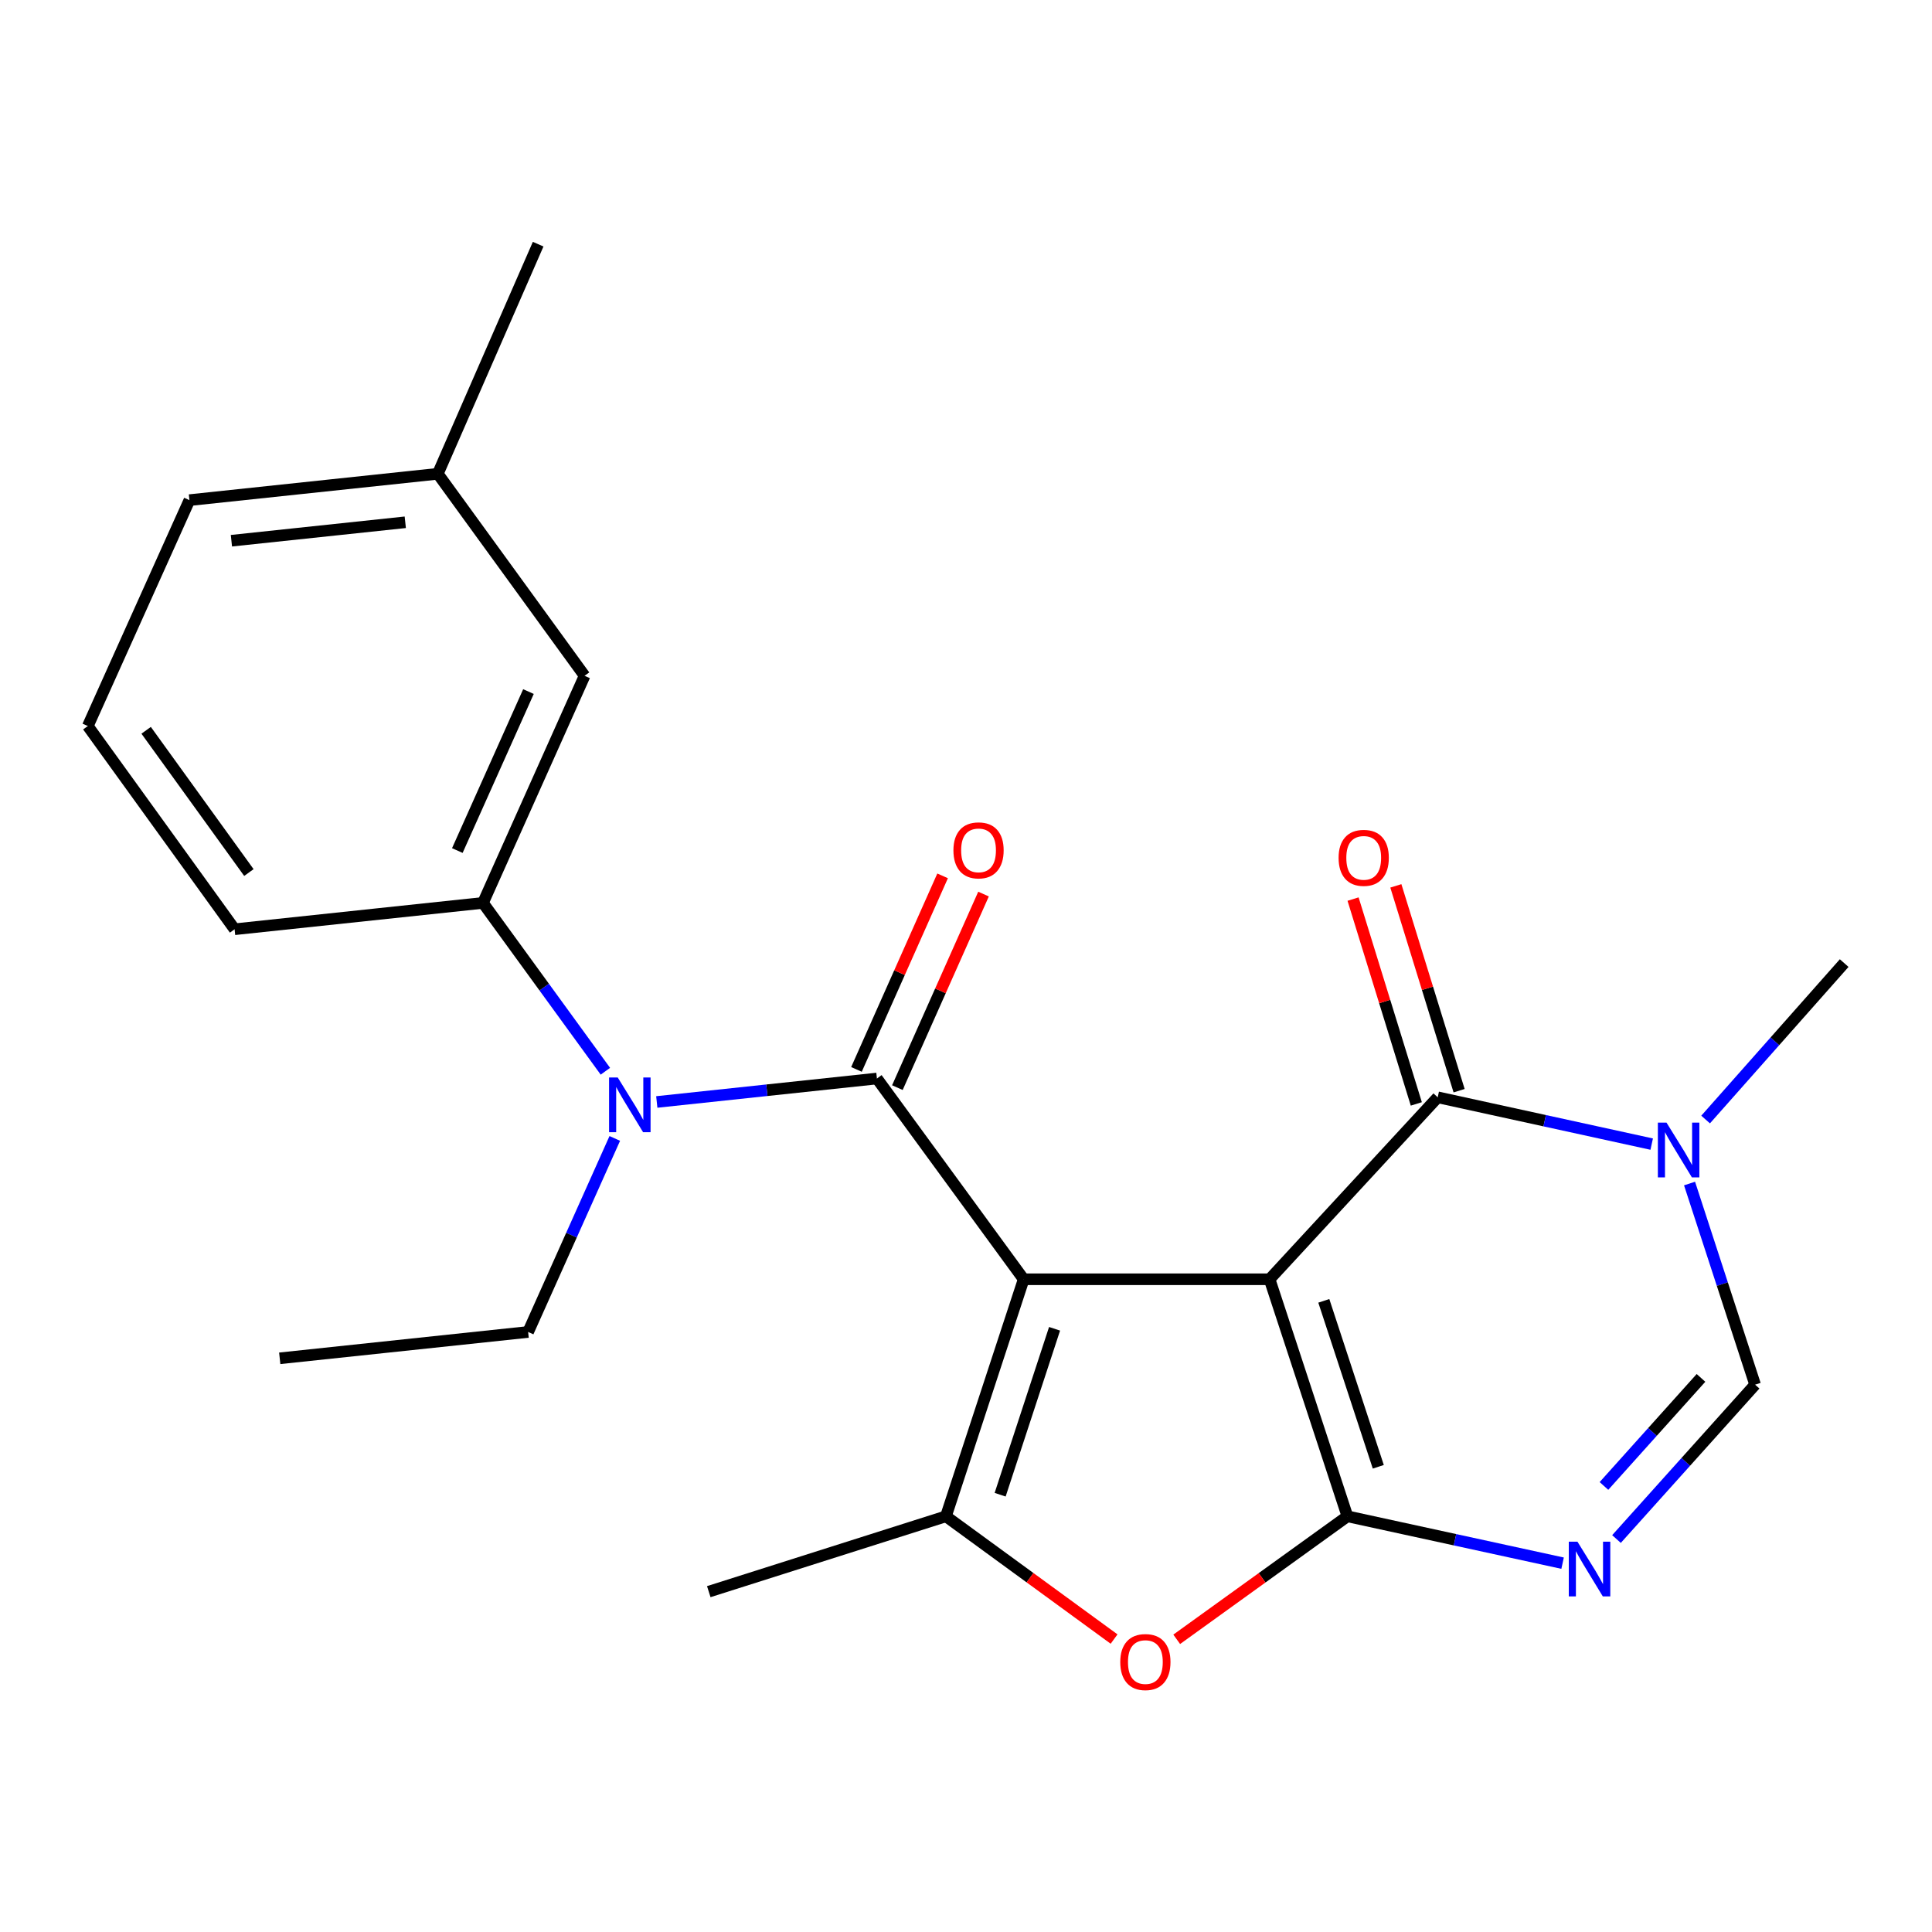 <?xml version='1.0' encoding='iso-8859-1'?>
<svg version='1.1' baseProfile='full'
              xmlns='http://www.w3.org/2000/svg'
                      xmlns:rdkit='http://www.rdkit.org/xml'
                      xmlns:xlink='http://www.w3.org/1999/xlink'
                  xml:space='preserve'
width='1000px' height='1000px' viewBox='0 0 1000 1000'>
<!-- END OF HEADER -->
<rect style='opacity:1.0;fill:#FFFFFF;stroke:none' width='1000' height='1000' x='0' y='0'> </rect>
<path class='bond-0' d='M 657.135,662.145 L 529.853,662.145' style='fill:none;fill-rule:evenodd;stroke:#000000;stroke-width:6px;stroke-linecap:butt;stroke-linejoin:miter;stroke-opacity:1' />
<path class='bond-1' d='M 657.135,662.145 L 697.42,784.842' style='fill:none;fill-rule:evenodd;stroke:#000000;stroke-width:6px;stroke-linecap:butt;stroke-linejoin:miter;stroke-opacity:1' />
<path class='bond-1' d='M 685.202,673.318 L 713.402,759.206' style='fill:none;fill-rule:evenodd;stroke:#000000;stroke-width:6px;stroke-linecap:butt;stroke-linejoin:miter;stroke-opacity:1' />
<path class='bond-3' d='M 657.135,662.145 L 744.157,567.962' style='fill:none;fill-rule:evenodd;stroke:#000000;stroke-width:6px;stroke-linecap:butt;stroke-linejoin:miter;stroke-opacity:1' />
<path class='bond-2' d='M 529.853,662.145 L 453.894,558.239' style='fill:none;fill-rule:evenodd;stroke:#000000;stroke-width:6px;stroke-linecap:butt;stroke-linejoin:miter;stroke-opacity:1' />
<path class='bond-4' d='M 529.853,662.145 L 489.607,784.842' style='fill:none;fill-rule:evenodd;stroke:#000000;stroke-width:6px;stroke-linecap:butt;stroke-linejoin:miter;stroke-opacity:1' />
<path class='bond-4' d='M 545.843,687.775 L 517.671,773.663' style='fill:none;fill-rule:evenodd;stroke:#000000;stroke-width:6px;stroke-linecap:butt;stroke-linejoin:miter;stroke-opacity:1' />
<path class='bond-5' d='M 697.42,784.842 L 753.108,796.969' style='fill:none;fill-rule:evenodd;stroke:#000000;stroke-width:6px;stroke-linecap:butt;stroke-linejoin:miter;stroke-opacity:1' />
<path class='bond-5' d='M 753.108,796.969 L 808.797,809.095' style='fill:none;fill-rule:evenodd;stroke:#0000FF;stroke-width:6px;stroke-linecap:butt;stroke-linejoin:miter;stroke-opacity:1' />
<path class='bond-6' d='M 697.42,784.842 L 653.243,816.674' style='fill:none;fill-rule:evenodd;stroke:#000000;stroke-width:6px;stroke-linecap:butt;stroke-linejoin:miter;stroke-opacity:1' />
<path class='bond-6' d='M 653.243,816.674 L 609.066,848.507' style='fill:none;fill-rule:evenodd;stroke:#FF0000;stroke-width:6px;stroke-linecap:butt;stroke-linejoin:miter;stroke-opacity:1' />
<path class='bond-8' d='M 453.894,558.239 L 396.922,564.308' style='fill:none;fill-rule:evenodd;stroke:#000000;stroke-width:6px;stroke-linecap:butt;stroke-linejoin:miter;stroke-opacity:1' />
<path class='bond-8' d='M 396.922,564.308 L 339.95,570.378' style='fill:none;fill-rule:evenodd;stroke:#0000FF;stroke-width:6px;stroke-linecap:butt;stroke-linejoin:miter;stroke-opacity:1' />
<path class='bond-11' d='M 464.483,562.952 L 486.778,512.861' style='fill:none;fill-rule:evenodd;stroke:#000000;stroke-width:6px;stroke-linecap:butt;stroke-linejoin:miter;stroke-opacity:1' />
<path class='bond-11' d='M 486.778,512.861 L 509.072,462.77' style='fill:none;fill-rule:evenodd;stroke:#FF0000;stroke-width:6px;stroke-linecap:butt;stroke-linejoin:miter;stroke-opacity:1' />
<path class='bond-11' d='M 443.304,553.526 L 465.599,503.435' style='fill:none;fill-rule:evenodd;stroke:#000000;stroke-width:6px;stroke-linecap:butt;stroke-linejoin:miter;stroke-opacity:1' />
<path class='bond-11' d='M 465.599,503.435 L 487.893,453.343' style='fill:none;fill-rule:evenodd;stroke:#FF0000;stroke-width:6px;stroke-linecap:butt;stroke-linejoin:miter;stroke-opacity:1' />
<path class='bond-7' d='M 744.157,567.962 L 799.538,580.077' style='fill:none;fill-rule:evenodd;stroke:#000000;stroke-width:6px;stroke-linecap:butt;stroke-linejoin:miter;stroke-opacity:1' />
<path class='bond-7' d='M 799.538,580.077 L 854.919,592.192' style='fill:none;fill-rule:evenodd;stroke:#0000FF;stroke-width:6px;stroke-linecap:butt;stroke-linejoin:miter;stroke-opacity:1' />
<path class='bond-12' d='M 755.232,564.542 L 738.861,511.533' style='fill:none;fill-rule:evenodd;stroke:#000000;stroke-width:6px;stroke-linecap:butt;stroke-linejoin:miter;stroke-opacity:1' />
<path class='bond-12' d='M 738.861,511.533 L 722.491,458.524' style='fill:none;fill-rule:evenodd;stroke:#FF0000;stroke-width:6px;stroke-linecap:butt;stroke-linejoin:miter;stroke-opacity:1' />
<path class='bond-12' d='M 733.082,571.383 L 716.711,518.374' style='fill:none;fill-rule:evenodd;stroke:#000000;stroke-width:6px;stroke-linecap:butt;stroke-linejoin:miter;stroke-opacity:1' />
<path class='bond-12' d='M 716.711,518.374 L 700.341,465.365' style='fill:none;fill-rule:evenodd;stroke:#FF0000;stroke-width:6px;stroke-linecap:butt;stroke-linejoin:miter;stroke-opacity:1' />
<path class='bond-14' d='M 489.607,784.842 L 366.859,823.839' style='fill:none;fill-rule:evenodd;stroke:#000000;stroke-width:6px;stroke-linecap:butt;stroke-linejoin:miter;stroke-opacity:1' />
<path class='bond-23' d='M 489.607,784.842 L 533.127,816.608' style='fill:none;fill-rule:evenodd;stroke:#000000;stroke-width:6px;stroke-linecap:butt;stroke-linejoin:miter;stroke-opacity:1' />
<path class='bond-23' d='M 533.127,816.608 L 576.648,848.375' style='fill:none;fill-rule:evenodd;stroke:#FF0000;stroke-width:6px;stroke-linecap:butt;stroke-linejoin:miter;stroke-opacity:1' />
<path class='bond-24' d='M 836.69,796.601 L 872.565,756.651' style='fill:none;fill-rule:evenodd;stroke:#0000FF;stroke-width:6px;stroke-linecap:butt;stroke-linejoin:miter;stroke-opacity:1' />
<path class='bond-24' d='M 872.565,756.651 L 908.439,716.7' style='fill:none;fill-rule:evenodd;stroke:#000000;stroke-width:6px;stroke-linecap:butt;stroke-linejoin:miter;stroke-opacity:1' />
<path class='bond-24' d='M 830.204,769.127 L 855.316,741.162' style='fill:none;fill-rule:evenodd;stroke:#0000FF;stroke-width:6px;stroke-linecap:butt;stroke-linejoin:miter;stroke-opacity:1' />
<path class='bond-24' d='M 855.316,741.162 L 880.429,713.197' style='fill:none;fill-rule:evenodd;stroke:#000000;stroke-width:6px;stroke-linecap:butt;stroke-linejoin:miter;stroke-opacity:1' />
<path class='bond-9' d='M 874.506,612.593 L 891.473,664.647' style='fill:none;fill-rule:evenodd;stroke:#0000FF;stroke-width:6px;stroke-linecap:butt;stroke-linejoin:miter;stroke-opacity:1' />
<path class='bond-9' d='M 891.473,664.647 L 908.439,716.7' style='fill:none;fill-rule:evenodd;stroke:#000000;stroke-width:6px;stroke-linecap:butt;stroke-linejoin:miter;stroke-opacity:1' />
<path class='bond-15' d='M 882.821,579.467 L 918.683,538.981' style='fill:none;fill-rule:evenodd;stroke:#0000FF;stroke-width:6px;stroke-linecap:butt;stroke-linejoin:miter;stroke-opacity:1' />
<path class='bond-15' d='M 918.683,538.981 L 954.545,498.494' style='fill:none;fill-rule:evenodd;stroke:#000000;stroke-width:6px;stroke-linecap:butt;stroke-linejoin:miter;stroke-opacity:1' />
<path class='bond-10' d='M 313.347,554.474 L 281.665,510.907' style='fill:none;fill-rule:evenodd;stroke:#0000FF;stroke-width:6px;stroke-linecap:butt;stroke-linejoin:miter;stroke-opacity:1' />
<path class='bond-10' d='M 281.665,510.907 L 249.983,467.34' style='fill:none;fill-rule:evenodd;stroke:#000000;stroke-width:6px;stroke-linecap:butt;stroke-linejoin:miter;stroke-opacity:1' />
<path class='bond-17' d='M 318.212,589.245 L 295.785,639.334' style='fill:none;fill-rule:evenodd;stroke:#0000FF;stroke-width:6px;stroke-linecap:butt;stroke-linejoin:miter;stroke-opacity:1' />
<path class='bond-17' d='M 295.785,639.334 L 273.358,689.423' style='fill:none;fill-rule:evenodd;stroke:#000000;stroke-width:6px;stroke-linecap:butt;stroke-linejoin:miter;stroke-opacity:1' />
<path class='bond-13' d='M 249.983,467.34 L 302.58,349.795' style='fill:none;fill-rule:evenodd;stroke:#000000;stroke-width:6px;stroke-linecap:butt;stroke-linejoin:miter;stroke-opacity:1' />
<path class='bond-13' d='M 236.713,440.24 L 273.531,357.958' style='fill:none;fill-rule:evenodd;stroke:#000000;stroke-width:6px;stroke-linecap:butt;stroke-linejoin:miter;stroke-opacity:1' />
<path class='bond-18' d='M 249.983,467.34 L 121.427,480.979' style='fill:none;fill-rule:evenodd;stroke:#000000;stroke-width:6px;stroke-linecap:butt;stroke-linejoin:miter;stroke-opacity:1' />
<path class='bond-16' d='M 302.58,349.795 L 226.608,245.232' style='fill:none;fill-rule:evenodd;stroke:#000000;stroke-width:6px;stroke-linecap:butt;stroke-linejoin:miter;stroke-opacity:1' />
<path class='bond-21' d='M 226.608,245.232 L 278.549,126.386' style='fill:none;fill-rule:evenodd;stroke:#000000;stroke-width:6px;stroke-linecap:butt;stroke-linejoin:miter;stroke-opacity:1' />
<path class='bond-25' d='M 226.608,245.232 L 98.052,258.87' style='fill:none;fill-rule:evenodd;stroke:#000000;stroke-width:6px;stroke-linecap:butt;stroke-linejoin:miter;stroke-opacity:1' />
<path class='bond-25' d='M 209.77,270.33 L 119.781,279.877' style='fill:none;fill-rule:evenodd;stroke:#000000;stroke-width:6px;stroke-linecap:butt;stroke-linejoin:miter;stroke-opacity:1' />
<path class='bond-22' d='M 273.358,689.423 L 144.789,703.061' style='fill:none;fill-rule:evenodd;stroke:#000000;stroke-width:6px;stroke-linecap:butt;stroke-linejoin:miter;stroke-opacity:1' />
<path class='bond-19' d='M 121.427,480.979 L 45.455,375.797' style='fill:none;fill-rule:evenodd;stroke:#000000;stroke-width:6px;stroke-linecap:butt;stroke-linejoin:miter;stroke-opacity:1' />
<path class='bond-19' d='M 128.823,451.628 L 75.643,378.001' style='fill:none;fill-rule:evenodd;stroke:#000000;stroke-width:6px;stroke-linecap:butt;stroke-linejoin:miter;stroke-opacity:1' />
<path class='bond-20' d='M 45.455,375.797 L 98.052,258.87' style='fill:none;fill-rule:evenodd;stroke:#000000;stroke-width:6px;stroke-linecap:butt;stroke-linejoin:miter;stroke-opacity:1' />
<path  class='atom-6' d='M 816.484 797.972
L 825.764 812.972
Q 826.684 814.452, 828.164 817.132
Q 829.644 819.812, 829.724 819.972
L 829.724 797.972
L 833.484 797.972
L 833.484 826.292
L 829.604 826.292
L 819.644 809.892
Q 818.484 807.972, 817.244 805.772
Q 816.044 803.572, 815.684 802.892
L 815.684 826.292
L 812.004 826.292
L 812.004 797.972
L 816.484 797.972
' fill='#0000FF'/>
<path  class='atom-7' d='M 579.843 860.276
Q 579.843 853.476, 583.203 849.676
Q 586.563 845.876, 592.843 845.876
Q 599.123 845.876, 602.483 849.676
Q 605.843 853.476, 605.843 860.276
Q 605.843 867.156, 602.443 871.076
Q 599.043 874.956, 592.843 874.956
Q 586.603 874.956, 583.203 871.076
Q 579.843 867.196, 579.843 860.276
M 592.843 871.756
Q 597.163 871.756, 599.483 868.876
Q 601.843 865.956, 601.843 860.276
Q 601.843 854.716, 599.483 851.916
Q 597.163 849.076, 592.843 849.076
Q 588.523 849.076, 586.163 851.876
Q 583.843 854.676, 583.843 860.276
Q 583.843 865.996, 586.163 868.876
Q 588.523 871.756, 592.843 871.756
' fill='#FF0000'/>
<path  class='atom-8' d='M 862.59 581.08
L 871.87 596.08
Q 872.79 597.56, 874.27 600.24
Q 875.75 602.92, 875.83 603.08
L 875.83 581.08
L 879.59 581.08
L 879.59 609.4
L 875.71 609.4
L 865.75 593
Q 864.59 591.08, 863.35 588.88
Q 862.15 586.68, 861.79 586
L 861.79 609.4
L 858.11 609.4
L 858.11 581.08
L 862.59 581.08
' fill='#0000FF'/>
<path  class='atom-9' d='M 319.734 557.705
L 329.014 572.705
Q 329.934 574.185, 331.414 576.865
Q 332.894 579.545, 332.974 579.705
L 332.974 557.705
L 336.734 557.705
L 336.734 586.025
L 332.854 586.025
L 322.894 569.625
Q 321.734 567.705, 320.494 565.505
Q 319.294 563.305, 318.934 562.625
L 318.934 586.025
L 315.254 586.025
L 315.254 557.705
L 319.734 557.705
' fill='#0000FF'/>
<path  class='atom-12' d='M 493.491 440.143
Q 493.491 433.343, 496.851 429.543
Q 500.211 425.743, 506.491 425.743
Q 512.771 425.743, 516.131 429.543
Q 519.491 433.343, 519.491 440.143
Q 519.491 447.023, 516.091 450.943
Q 512.691 454.823, 506.491 454.823
Q 500.251 454.823, 496.851 450.943
Q 493.491 447.063, 493.491 440.143
M 506.491 451.623
Q 510.811 451.623, 513.131 448.743
Q 515.491 445.823, 515.491 440.143
Q 515.491 434.583, 513.131 431.783
Q 510.811 428.943, 506.491 428.943
Q 502.171 428.943, 499.811 431.743
Q 497.491 434.543, 497.491 440.143
Q 497.491 445.863, 499.811 448.743
Q 502.171 451.623, 506.491 451.623
' fill='#FF0000'/>
<path  class='atom-13' d='M 692.855 444.019
Q 692.855 437.219, 696.215 433.419
Q 699.575 429.619, 705.855 429.619
Q 712.135 429.619, 715.495 433.419
Q 718.855 437.219, 718.855 444.019
Q 718.855 450.899, 715.455 454.819
Q 712.055 458.699, 705.855 458.699
Q 699.615 458.699, 696.215 454.819
Q 692.855 450.939, 692.855 444.019
M 705.855 455.499
Q 710.175 455.499, 712.495 452.619
Q 714.855 449.699, 714.855 444.019
Q 714.855 438.459, 712.495 435.659
Q 710.175 432.819, 705.855 432.819
Q 701.535 432.819, 699.175 435.619
Q 696.855 438.419, 696.855 444.019
Q 696.855 449.739, 699.175 452.619
Q 701.535 455.499, 705.855 455.499
' fill='#FF0000'/>
</svg>
